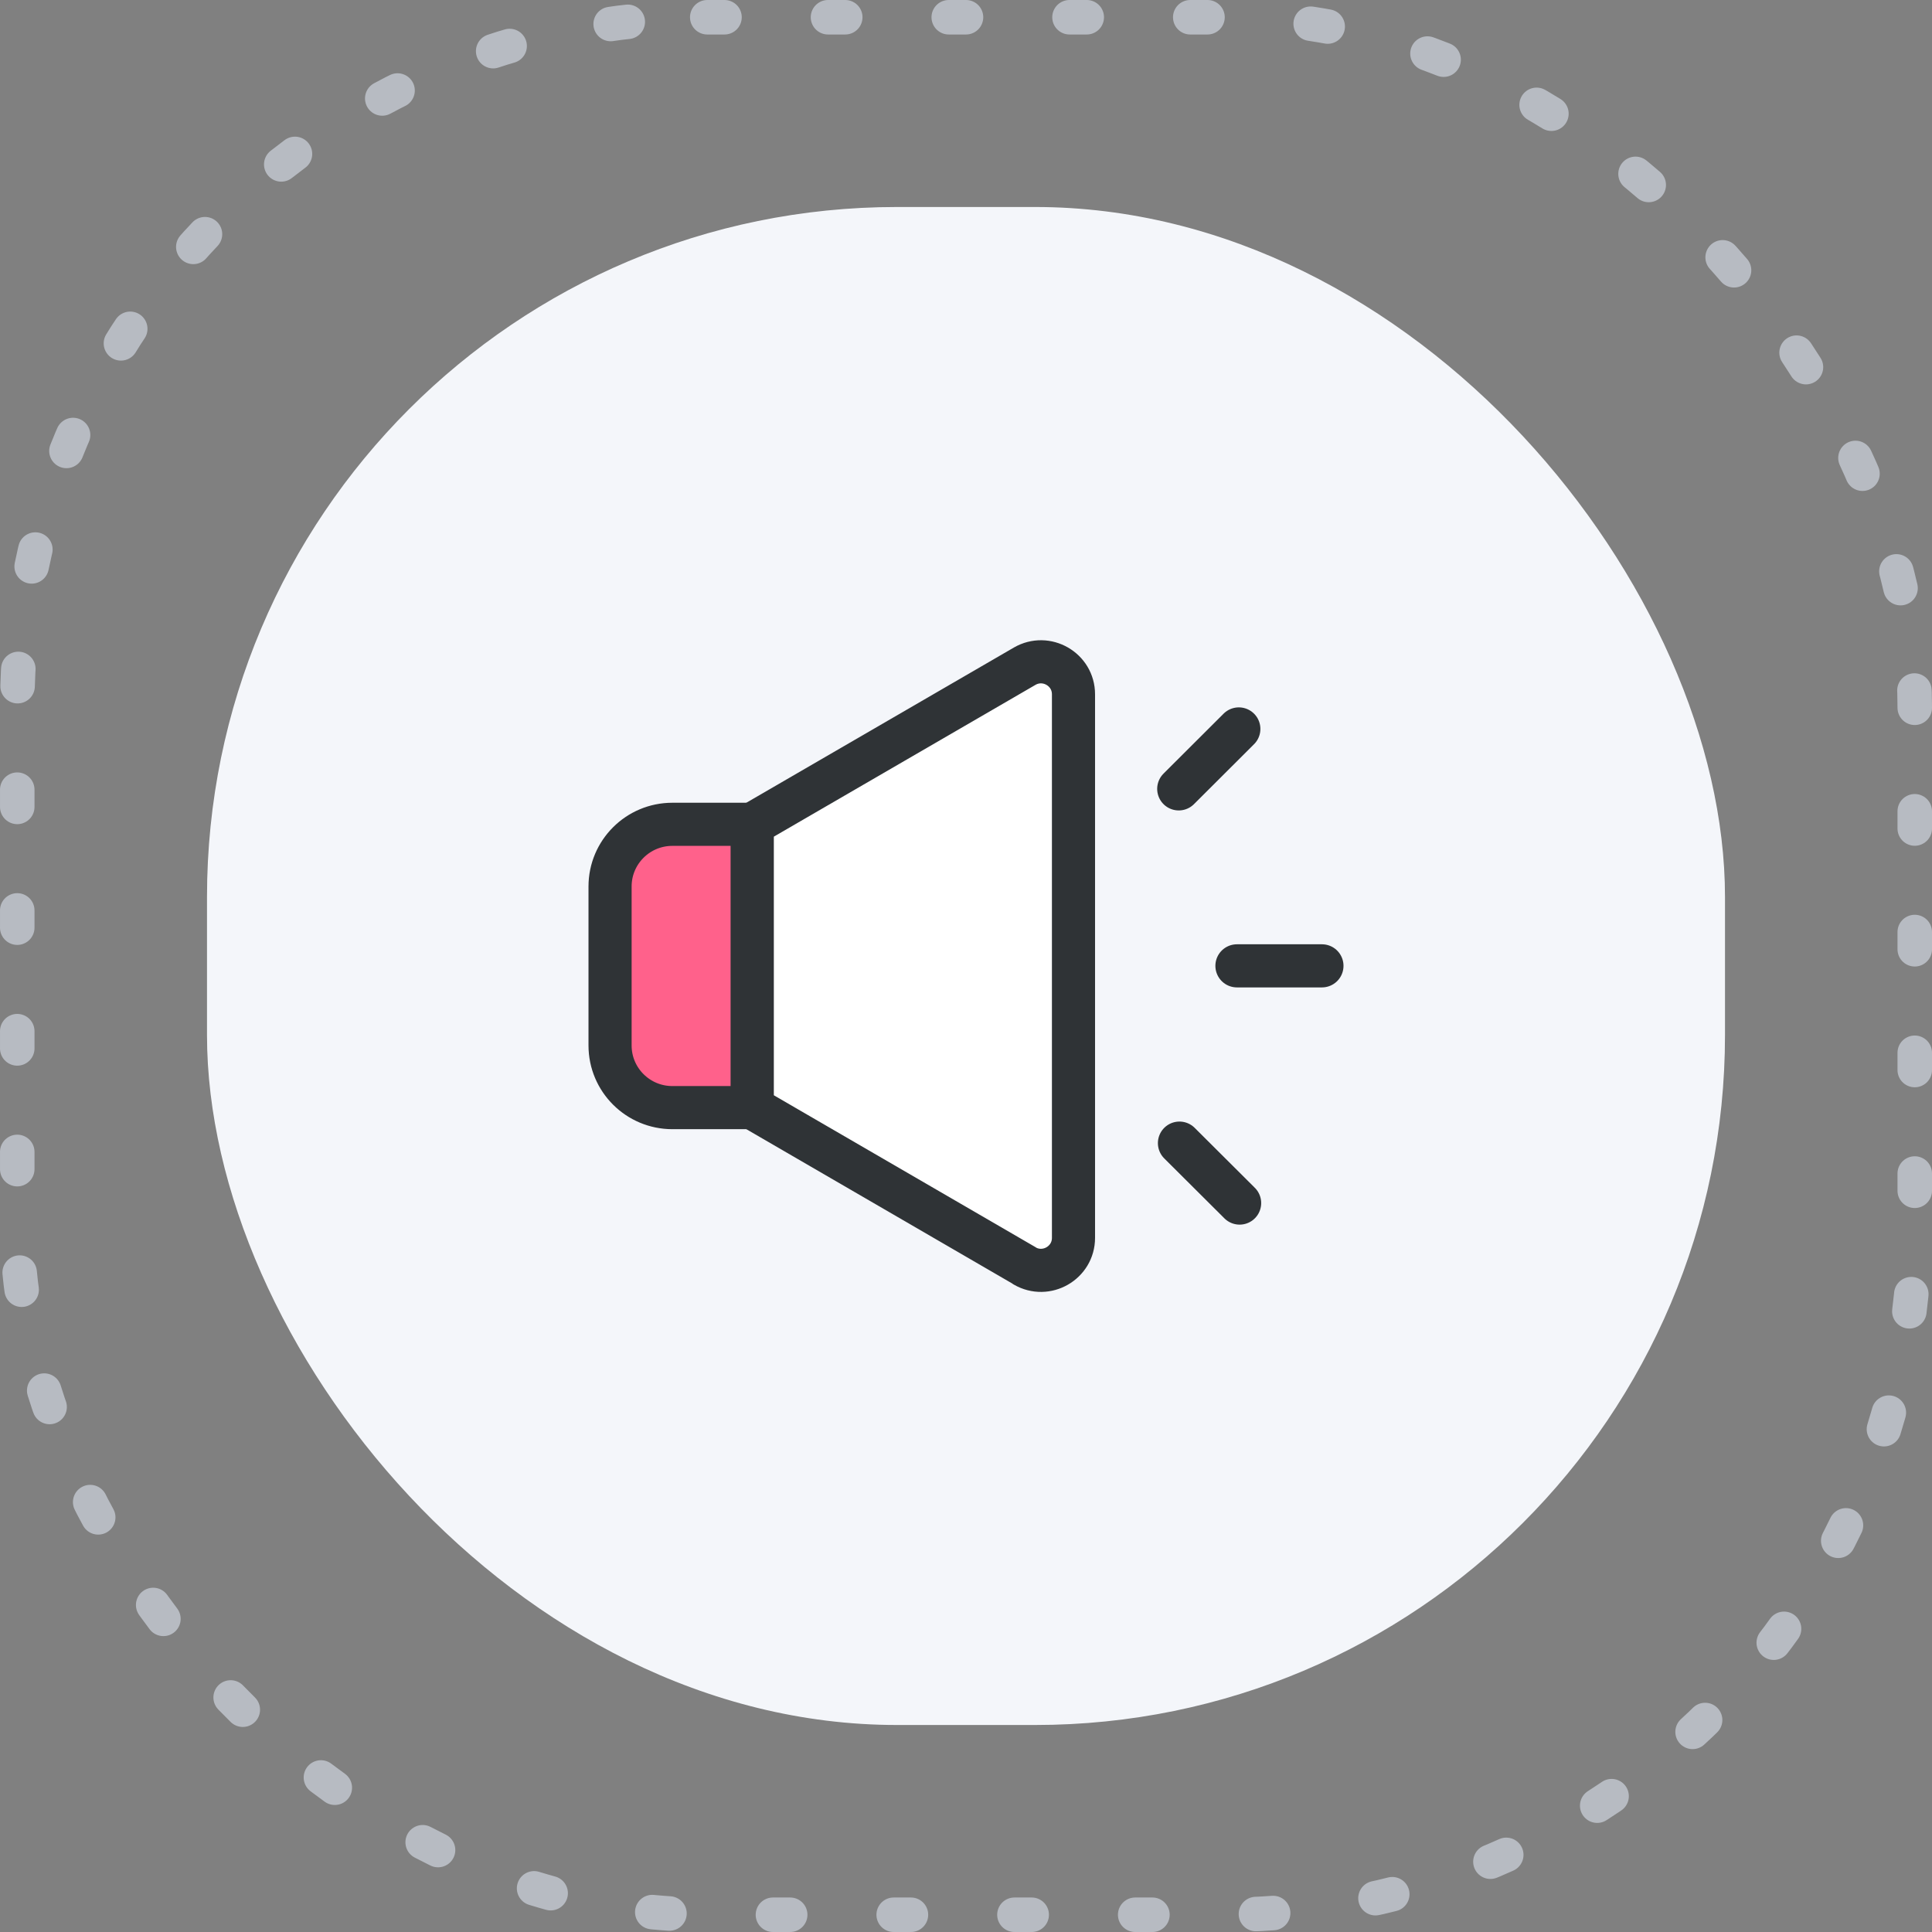 <svg width="112" height="112" viewBox="0 0 112 112" fill="none" xmlns="http://www.w3.org/2000/svg">
<rect x="0" y="0" width="112" height="112" fill="#808080" stroke="none"/>
<rect x="12" y="12" width="88" height="88" rx="40" fill="#F4F6FA"/>
<rect x="1" y="1" width="110" height="110" rx="40" stroke="#B7BBC2" stroke-width="2" stroke-linecap="round" stroke-dasharray="1 6"/>
<g clip-path="url(#clip0_29_5134)">
<path d="M59.399 73.378L43.603 64.21V47.786L59.399 38.622C60.656 37.895 62.231 38.799 62.231 40.249V71.761C62.231 73.21 60.656 74.114 59.399 73.387V73.378Z" fill="white" stroke="#2F3336" stroke-width="2.5" stroke-linecap="round" stroke-linejoin="round"/>
<path d="M38.977 47.786H43.603V64.21H38.977C36.983 64.21 35.366 62.597 35.366 60.607V51.389C35.366 49.399 36.983 47.786 38.977 47.786Z" fill="#FF618B" stroke="#2F3336" stroke-width="2.5" stroke-linecap="round" stroke-linejoin="round"/>
<path d="M68.374 66.268L71.862 69.743" stroke="#2F3336" stroke-width="2.5" stroke-linecap="round" stroke-linejoin="round"/>
<path d="M71.707 55.991H76.634" stroke="#2F3336" stroke-width="2.5" stroke-linecap="round" stroke-linejoin="round"/>
<path d="M68.333 45.732L71.816 42.257" stroke="#2F3336" stroke-width="2.5" stroke-linecap="round" stroke-linejoin="round"/>
</g>
<defs>
<clipPath id="clip0_29_5134">
<rect width="44" height="38" fill="white" transform="translate(34 37)"/>
</clipPath>
</defs>
</svg>
